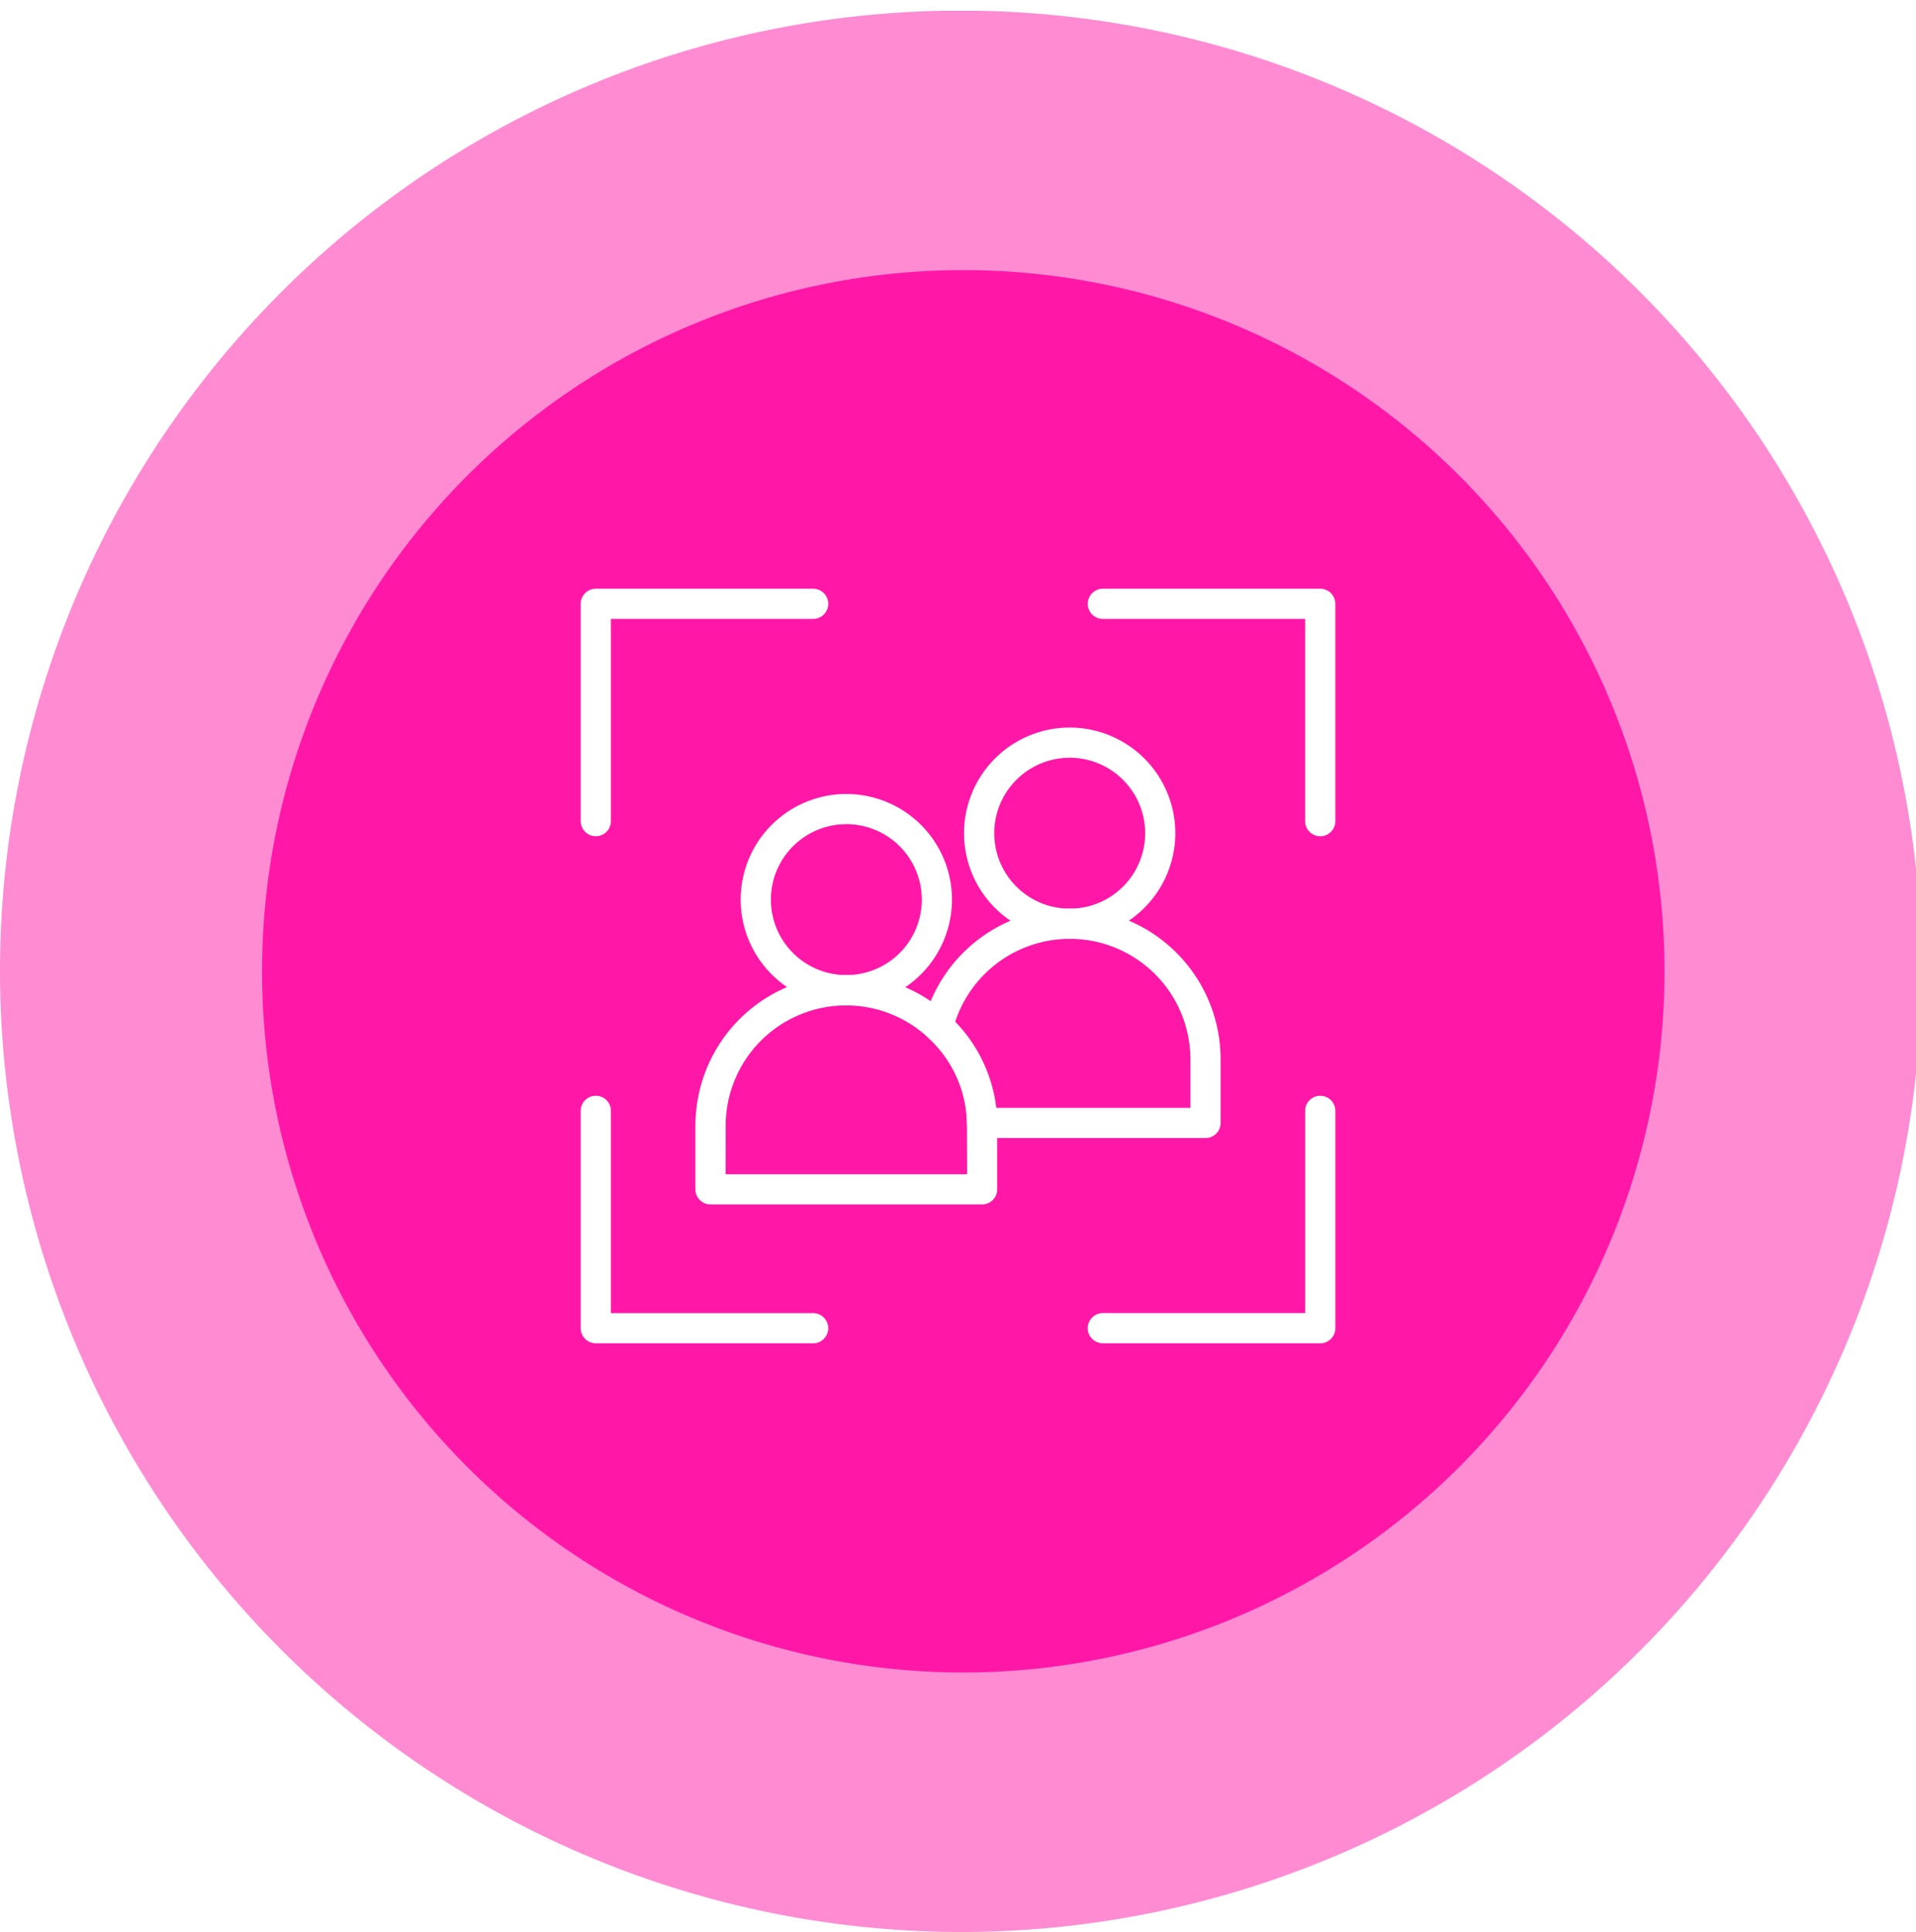 <?xml version="1.0" encoding="UTF-8"?> <svg xmlns="http://www.w3.org/2000/svg" xmlns:xlink="http://www.w3.org/1999/xlink" width="119" height="120" viewBox="0 0 119 120"><rect x="0" y="0" width="119" height="120" fill="#333333" stroke="none"/><defs><clipPath id="clip-path"><path id="Path_149" data-name="Path 149" d="M0,85.584H119.66V-33.758H0Z" transform="translate(0 33.758)" fill="none"></path></clipPath><clipPath id="clip-path-2"><rect id="Rectangle_37" data-name="Rectangle 37" width="183.293" height="147.624" fill="none"></rect></clipPath><clipPath id="clip-path-3"><rect id="Rectangle_38" data-name="Rectangle 38" width="46.866" height="46.866" fill="#fff"></rect></clipPath><clipPath id="clip-Extend_your_team"><rect width="119" height="120"></rect></clipPath></defs><g id="Extend_your_team" data-name="Extend your team" clip-path="url(#clip-Extend_your_team)"><rect width="119" height="120" fill="#fff"></rect><g id="Group_29" data-name="Group 29" transform="translate(0 0.658)"><g id="Group_46" data-name="Group 46" transform="translate(0 0)" clip-path="url(#clip-path)"><g id="Group_41" data-name="Group 41" transform="translate(-31.817 -24.747)" opacity="0.5"><g id="Group_40" data-name="Group 40"><g id="Group_39" data-name="Group 39" clip-path="url(#clip-path-2)"><g id="Group_38" data-name="Group 38" transform="translate(31.817 24.747)"><path id="Path_144" data-name="Path 144" d="M42.906,85.584a59.671,59.671,0,1,0-59.83-59.671,59.75,59.75,0,0,0,59.83,59.671" transform="translate(16.924 33.758)" fill="#ff18a7"></path></g></g></g></g><g id="Group_42" data-name="Group 42" transform="translate(16.276 16.119)"><path id="Path_145" data-name="Path 145" d="M31.234,62.465A43.552,43.552,0,1,0-12.32,18.911,43.555,43.555,0,0,0,31.234,62.465" transform="translate(12.32 24.639)" fill="#ff18a7"></path></g></g></g><g id="Group_48" data-name="Group 48" transform="translate(36.067 36.567)"><g id="Group_47" data-name="Group 47" clip-path="url(#clip-path-3)"><path id="Path_183" data-name="Path 183" d="M.937,15.372A.938.938,0,0,1,0,14.435V.937A.938.938,0,0,1,.937,0h13.5a.937.937,0,1,1,0,1.875H1.875v12.56a.938.938,0,0,1-.937.937" fill="#fff"></path><path id="Path_184" data-name="Path 184" d="M56.435,57.372h-13.5a.937.937,0,1,1,0-1.875H55.5V42.937a.937.937,0,0,1,1.875,0v13.5a.938.938,0,0,1-.937.937" transform="translate(-10.506 -10.506)" fill="#fff"></path><path id="Path_185" data-name="Path 185" d="M14.435,57.372H.937A.938.938,0,0,1,0,56.435v-13.5a.937.937,0,1,1,1.875,0V55.5h12.56a.937.937,0,0,1,0,1.875" transform="translate(0 -10.506)" fill="#fff"></path><path id="Path_186" data-name="Path 186" d="M56.435,15.372a.938.938,0,0,1-.937-.937V1.875H42.937a.937.937,0,1,1,0-1.875h13.5a.938.938,0,0,1,.937.937v13.5a.938.938,0,0,1-.937.937" transform="translate(-10.506)" fill="#fff"></path><path id="Path_187" data-name="Path 187" d="M19.811,30.123a6.561,6.561,0,1,1,6.561-6.561,6.568,6.568,0,0,1-6.561,6.561m0-11.248A4.687,4.687,0,1,0,24.5,23.561a4.692,4.692,0,0,0-4.687-4.687" transform="translate(-3.314 -4.252)" fill="#fff"></path><path id="Path_188" data-name="Path 188" d="M38.311,24.623a6.561,6.561,0,1,1,6.561-6.561,6.568,6.568,0,0,1-6.561,6.561m0-11.248A4.687,4.687,0,1,0,43,18.061a4.692,4.692,0,0,0-4.687-4.687" transform="translate(-7.942 -2.877)" fill="#fff"></path><path id="Path_189" data-name="Path 189" d="M45.9,40.747H32.017a.936.936,0,0,1-.937-.917,7.62,7.62,0,0,0-.141-1.333,7.394,7.394,0,0,0-1.35-2.984,7.5,7.5,0,0,0-.93-1.014.938.938,0,0,1-.273-.918,9.366,9.366,0,0,1,18.45,2.291V39.81a.937.937,0,0,1-.937.937M32.893,38.873H44.961v-3a7.511,7.511,0,0,0-.151-1.5,7.491,7.491,0,0,0-14.459-.841,8.717,8.717,0,0,1,.738.858,9.248,9.248,0,0,1,1.686,3.734q.074.362.118.749" transform="translate(-7.093 -6.629)" fill="#fff"></path><path id="Path_190" data-name="Path 190" d="M27.309,46.247H10.437A.938.938,0,0,1,9.5,45.31V41.373A9.432,9.432,0,0,1,9.687,39.5a9.349,9.349,0,0,1,15.527-5,9.4,9.4,0,0,1,1.158,1.266A9.289,9.289,0,0,1,28.059,39.5a9.566,9.566,0,0,1,.177,1.665l0,.04c0,.056.007.112.007.169V45.31a.938.938,0,0,1-.937.937M11.375,44.373h15l-.01-3.165h0a7.613,7.613,0,0,0-.141-1.335,7.406,7.406,0,0,0-1.349-2.982,7.566,7.566,0,0,0-.931-1.014,7.483,7.483,0,0,0-12.566,5.5Z" transform="translate(-2.376 -8.005)" fill="#fff"></path></g></g></g></svg> 